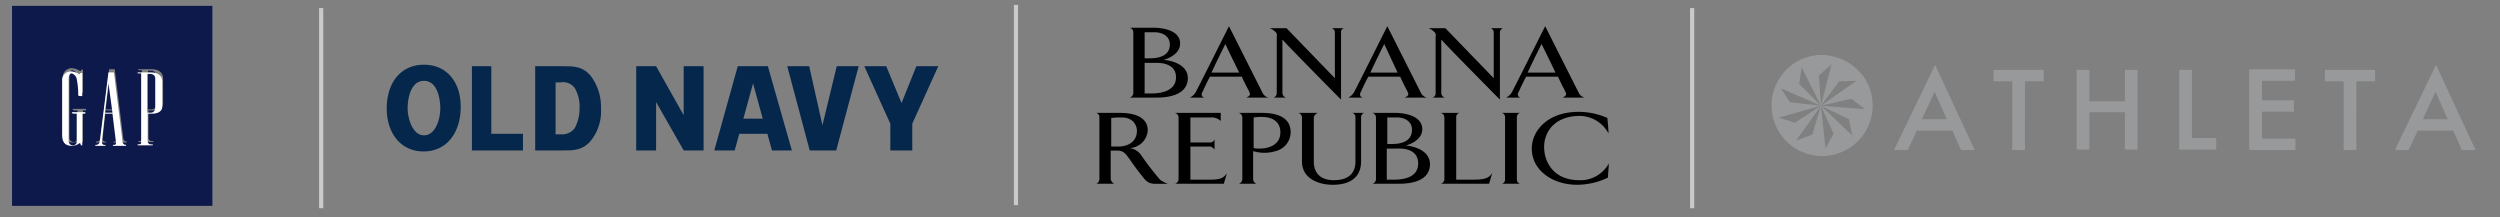 <svg id="EDFS_Footer.svg" xmlns="http://www.w3.org/2000/svg" width="806" height="70" viewBox="0 0 806 70">
  <rect x="0" y="0" width="806" height="70" fill="#808080" stroke="none"/>
  <defs>
    <style>
      .cls-1 {
        fill: none;
      }

      .cls-2 {
        fill: #cacaca;
      }

      .cls-2, .cls-3, .cls-4, .cls-5, .cls-6, .cls-7 {
        fill-rule: evenodd;
      }

      .cls-3 {
        fill: #0e194b;
      }

      .cls-4 {
        fill: #fff;
      }

      .cls-5 {
        fill: #05274c;
      }

      .cls-7 {
        fill: #97999a;
      }
    </style>
  </defs>
  <rect id="BG" class="cls-1" width="806" height="70"/>
  <path class="cls-2" d="M102.875,2.6h1.347V67.131h-1.347V2.6Z"/>
  <path id="Shape_1_copy" data-name="Shape 1 copy" class="cls-2" d="M326.875,1.6h1.347V66.131h-1.347V1.6Z"/>
  <path id="Shape_1_copy_2" data-name="Shape 1 copy 2" class="cls-2" d="M544.875,2.6h1.347V67.131h-1.347V2.6Z"/>
  <path id="GAP2" class="cls-3" d="M36.175,1.9H3.875V66.365h64.6V1.9h-32.3Zm12.66,20.408h-4.22v0.324h1.136V44.824c0,0.486-.162.648-0.974,0.648H44.615V45.8h4.869V45.472H49a1.038,1.038,0,0,1-1.136-.81v-9.07h1.461c2.11,0,3.246-.972,3.246-2.268V24.9C52.406,23.606,51.432,22.311,48.835,22.311ZM50.3,33.81A1.419,1.419,0,0,1,49,35.268H47.7V22.8h1.136A1.453,1.453,0,0,1,50.3,24.254h0V33.81h0ZM39.746,44.5h0L36.986,22.311H35.2L32.442,44.338a1.253,1.253,0,0,1-1.136,1.3H30.981v0.324h3.246V45.634a0.865,0.865,0,0,1-1.136-.81V44.5l0.974-8.908H36.5l1.136,9.232c0,0.486,0,.81-0.649.81H36.662v0.324h4.22V45.634H40.72a1.084,1.084,0,0,1-.974-1.134h0Zm-5.681-9.232L35.2,25.712l1.3,9.556H34.065Zm-10.388.324h1.3V44.5a1.193,1.193,0,0,1-1.3,1.3h0a1.4,1.4,0,0,1-1.3-1.3h0V24.416c0-.486.162-1.782,0.974-1.782a2.285,2.285,0,0,1,1.623,1.782,25.1,25.1,0,0,1,.487,5.021,0.43,0.43,0,0,0,.487.486h0.811v-7.45H26.112v0.162c0,0.324-.162.324-0.487,0.162a5.462,5.462,0,0,0-2.273-.81,2.864,2.864,0,0,0-3.084,2.43V42.394c0,3.077,1.623,3.563,3.246,3.563a3.884,3.884,0,0,0,2.272-.81c0.325-.162.487,0.162,0.487,0.648h0.487v-10.2h0.974V35.106H23.352l0.325,0.486h0Z"/>
  <path id="GAP1" class="cls-4" d="M48.591,23.35H44.372v0.324h1.136V45.889c0,0.486-.162.649-0.974,0.649H44.372v0.324h4.868V46.537H48.754a1.038,1.038,0,0,1-1.136-.811v-9.08h1.461c2.11,0,3.246-.973,3.246-2.27V25.945C52.161,24.647,51.188,23.35,48.591,23.35Zm1.46,11.513a1.42,1.42,0,0,1-1.3,1.459h-1.3V23.837h1.136a1.454,1.454,0,0,1,1.46,1.459h0v9.567h0ZM39.5,45.565h0L36.745,23.35H34.96L32.2,45.4a1.253,1.253,0,0,1-1.136,1.3H30.741v0.324h3.246V46.7a0.865,0.865,0,0,1-1.136-.811V45.565l0.974-8.918h2.434l1.136,9.242c0,0.486,0,.811-0.649.811H36.421v0.324H40.64V46.7H40.477a1.085,1.085,0,0,1-.974-1.135h0Zm-5.68-9.242,1.136-9.567,1.3,9.567H33.824Zm-10.386.324h1.3v8.918a1.194,1.194,0,0,1-1.3,1.3h0a1.4,1.4,0,0,1-1.3-1.3h0V25.458c0-.487.162-1.784,0.974-1.784a2.286,2.286,0,0,1,1.623,1.784,25.152,25.152,0,0,1,.487,5.027,0.43,0.43,0,0,0,.487.486h0.811V23.512H25.873v0.162c0,0.324-.162.324-0.487,0.162a5.455,5.455,0,0,0-2.272-.811,2.864,2.864,0,0,0-3.083,2.432v18c0,3.081,1.623,3.567,3.246,3.567a3.879,3.879,0,0,0,2.272-.811c0.325-.162.487,0.162,0.487,0.649h0.487V36.646H27.5V36.16H23.114l0.325,0.486h0Z"/>
  <path id="ON" class="cls-5" d="M290.659,33.221l-4.935-11.869h-7.073l8.389,18.535V48.5h7.074V39.887L302.5,21.352H295.43Zm-25.5,7.154-4.277-19.023h-7.073L261.049,48.5H269.6l7.238-27.152h-7.073Zm-17.6-19.023h-9.706L230.287,48.5h6.58l1.481-5.365H247.4l1.481,5.365h6.416Zm-7.9,16.909,3.125-11.381,3.126,11.381h-6.251Zm-19.247-1.138-8.883-15.771h-6.415V48.5h6.415V32.9L220.417,48.5h6.416V21.352h-6.416V37.123h0Zm-26.649-2.276h0a16.649,16.649,0,0,0-3.454-10.568c-2.632-2.927-5.429-2.927-8.883-2.927h-8.883V48.5h8.883c3.454,0,6.251,0,8.883-2.927a15.065,15.065,0,0,0,3.454-10.406h0V34.847h0Zm-8.389,6.341a5.043,5.043,0,0,1-4.606,2.114h-1.645V26.555h1.645a4.608,4.608,0,0,1,4.606,1.951,12.042,12.042,0,0,1,1.48,6.341,13.846,13.846,0,0,1-1.48,6.341h0ZM158.565,21.352h-6.416V48.5H168.6V43.139H158.4V21.352h0.164Zm-21.879-.488c-7.4,0-12.008,5.691-12.008,14.145h0c0,7.967,4.606,13.82,11.844,13.82h0c7.4,0,11.844-5.853,12.008-13.982C148.7,26.555,144.089,20.864,136.686,20.864Zm0,22.762c-3.783,0-5.264-5.69-5.264-8.617s0.823-8.942,5.264-8.942,5.264,6.016,5.264,8.942-1.316,8.617-5.264,8.617h0Z"/>
  <path id="BR" class="cls-6" d="M377.155,14.359c0,4.11-4.476,4.439-6.465,4.439h-1.658V10.413h2.653C374.337,10.248,377.155,11.4,377.155,14.359Zm5.8,10.852c0-5.426-7.791-5.919-7.791-5.919s5.305-1.315,5.305-5.261c0-4.439-5.968-5.1-8.785-5.1h-7.46a1.581,1.581,0,0,1,1.161,1.48V29.979a1.581,1.581,0,0,1-1.161,1.48h8.62c8.454,0,10.111-3.617,10.111-6.248h0Zm-3.812-.329c0,4.933-5.8,5.261-8.288,5.261h-1.824V20.278h3.15c3.315-.164,6.962.822,6.962,4.6h0Zm20.388-1.48h-8.951c1.658-3.617,4.475-9.207,4.475-9.207s2.321,4.932,4.476,9.207h0Zm9.448,8.057a2.848,2.848,0,0,1-1.989-1.644L396.217,8.44s-10.112,20.223-10.775,21.374a4.393,4.393,0,0,1-1.823,1.644h4.807a1,1,0,0,1-.994-1.151,0.6,0.6,0,0,1,.165-0.493c0.166-.329,1.161-2.631,2.487-5.1h10.277c1.16,2.631,2.32,4.6,2.486,5.1,0.332,0.822,0,1.151-.994,1.644h7.127Zm23.372-21.046v21.7s-18.9-19.073-18.9-19.4V29.979a1.582,1.582,0,0,0,1.161,1.48h-3.978a1.579,1.579,0,0,0,.994-1.48V11.728a1.32,1.32,0,0,0-.5-1.48A4.3,4.3,0,0,0,409.311,9.1h5.471L430.363,25.21V10.577a1.439,1.439,0,0,0-1-1.48h3.978a1.251,1.251,0,0,0-.994,1.315h0ZM450.585,23.4H441.8c1.658-3.617,4.475-9.207,4.475-9.207s2.321,4.932,4.31,9.207h0Zm9.448,8.057a2.851,2.851,0,0,1-1.989-1.644L447.27,8.44S437.159,28.663,436.5,29.814a4.4,4.4,0,0,1-1.824,1.644h4.807a1,1,0,0,1-.994-1.151,0.6,0.6,0,0,1,.166-0.493c0.165-.329,1.16-2.631,2.486-5.1h10.277c1.16,2.631,2.321,4.6,2.486,5.1,0.332,0.822,0,1.151-.994,1.644h7.127Zm23.538-21.046v21.7s-18.9-19.073-18.9-19.4V29.979a1.581,1.581,0,0,0,1.16,1.48h-3.978a1.438,1.438,0,0,0,.994-1.48V11.728a1.32,1.32,0,0,0-.5-1.48A4.294,4.294,0,0,0,460.531,9.1H466L481.582,25.21V10.577a1.439,1.439,0,0,0-1-1.48h3.978A1.434,1.434,0,0,0,483.571,10.413Zm17.9,12.989h-8.951c1.657-3.617,4.475-9.207,4.475-9.207s2.487,4.932,4.476,9.207h0Zm9.448,8.057a2.848,2.848,0,0,1-1.989-1.644L498.157,8.44s-10.111,20.223-10.774,21.374a4.393,4.393,0,0,1-1.823,1.644h4.807a1,1,0,0,1-1-1.151,0.6,0.6,0,0,1,.166-0.493c0.166-.329,1.161-2.631,2.487-5.1H502.3c1.16,2.631,2.32,4.6,2.486,5.1,0.332,0.822,0,1.151-1,1.644h7.128ZM455.226,41.817c0,4.275-4.475,4.6-6.3,4.6H447.27v-8.55h2.652C452.408,37.706,455.226,38.857,455.226,41.817ZM461.028,53c0-5.59-7.791-6.084-7.791-6.084s5.3-1.315,5.3-5.261c0-4.439-5.968-5.261-8.62-5.261h-7.459a1.581,1.581,0,0,1,1.16,1.48V57.765a1.581,1.581,0,0,1-1.16,1.48h8.453c8.454,0,10.112-3.617,10.112-6.248h0Zm-3.813-.329c0,5.1-5.8,5.261-8.287,5.261H447.1V47.9h3.15c3.48-.164,6.961.822,6.961,4.768h0ZM366.546,42.146c0,3.617-2.984,5.1-5.967,5.1h-2.321V38.035a23.5,23.5,0,0,1,2.984-.164C365.386,37.706,366.546,40.5,366.546,42.146Zm9.945,17.1a8.814,8.814,0,0,1-2.486-1.315,87.535,87.535,0,0,1-5.967-7.728,5.43,5.43,0,0,0-3.813-2.466,6.085,6.085,0,0,0,5.8-5.755c0-2.137-1.16-5.59-9.117-5.59h-7.459a1.439,1.439,0,0,1,1,1.48V57.765a1.666,1.666,0,0,1-1,1.48h5.8a2.1,2.1,0,0,1-1.161-1.48V48.558h2.321c1.989,0,2.818,1.48,3.812,2.8,1.326,1.973,2.818,3.946,4.807,6.412a4.1,4.1,0,0,0,3.15,1.48h4.309Zm18.068,0H378.812a1.581,1.581,0,0,0,1.16-1.48V37.871a1.581,1.581,0,0,0-1.16-1.48h14.753v2.631a4.141,4.141,0,0,0-3.316-1.151h-6.464v8.057h6.464a1.441,1.441,0,0,0,1.326-.986v3.288a2.571,2.571,0,0,0-1.326-.986h-6.464V57.93h4.641c4.31,0,5.8,0,7.128-2.137Zm18.233-16.606c0,4.6-4.641,5.261-6.63,5.261a8.134,8.134,0,0,1-1.989-.164V37.871a14.373,14.373,0,0,1,2.652-.164C410.8,37.706,412.792,39.679,412.792,42.639Zm3.316,0c0-2.631-1.326-6.248-9.283-6.248h-7.459a1.581,1.581,0,0,1,1.16,1.48V57.765a1.581,1.581,0,0,1-1.16,1.48h5.8a1.581,1.581,0,0,1-1.161-1.48V48.722a12.622,12.622,0,0,0,7.791-.164,6.324,6.324,0,0,0,4.31-5.919h0Zm22.708-4.768v14.14c0,5.59-4.144,7.563-9.116,7.563-4.31,0-9.946-1.809-9.946-7.563V37.871a1.581,1.581,0,0,0-1.16-1.48h6.3a2.011,2.011,0,0,0-1.326,1.48v14.3c0,2.3.994,5.919,6.464,5.919,5.3,0,6.962-2.8,6.962-5.919v-14.3a1.438,1.438,0,0,0-.994-1.48h3.812a1.439,1.439,0,0,0-1,1.48h0ZM480.09,59.245H464.509a1.581,1.581,0,0,0,1.16-1.48V37.871a1.581,1.581,0,0,0-1.16-1.48h5.967a1.438,1.438,0,0,0-.994,1.48V57.93h4.143c4.641,0,6.133-.164,7.46-2.137Zm4.144,0a1.438,1.438,0,0,0,.994-1.48V37.871a1.438,1.438,0,0,0-.994-1.48h5.8a1.438,1.438,0,0,0-.994,1.48V57.765a1.438,1.438,0,0,0,.994,1.48h-5.8Zm34.146-1.973a23.194,23.194,0,0,1-9.945,2.3c-7.791,0-14.587-4.6-14.587-11.674,0-5.755,5.138-11.838,15.084-11.838a22.971,22.971,0,0,1,9.282,1.973s0.5,5.1.332,4.933a10.572,10.572,0,0,0-9.283-5.59c-7.459,0-11.437,4.6-11.437,10.029,0,4.933,3.149,10.687,11.272,10.687a10.438,10.438,0,0,0,9.613-5.426c0-.164-0.331,4.6-0.331,4.6h0Z"/>
  <path id="ATHLETA" class="cls-7" d="M610.626,48.376h4.418l2.945-6.263h11.453l2.782,6.263h4.418L623.879,20.917Zm9-9.956,4.091-8.832,3.927,8.832h-8.018Zm23.07-12.2h6.054v22.16h4.091V26.216h6.054V22.523H642.7v3.693h0Zm42.377,6.423H673.619V22.523h-4.09V48.216h4.09V36.172h11.453V48.216h4.091V22.523h-4.091V32.639h0Zm21.6-10.116h-4.091V48.216h11.944V44.522H706.67v-22h0Zm18.652,25.853h14.726V44.683h-10.8V36.012h10.308V32.318H729.249V26.056h10.635V22.362H725.159V48.376h0.163Zm24.216-22.16h6.053v22.16h4.091V26.216h6.054V22.523h-16.2v3.693h0Zm35.832-5.3L772.117,48.376h4.417l2.946-6.263h11.453l2.781,6.263h4.418Zm-4.254,17.5,4.09-8.832,3.927,8.832h-8.017ZM587.065,34.085l9,4.336,1.146,5.3-10.145-9.635,4.091,8.993-2.618,4.817-1.473-13.81L584.284,43.4l-5.236,1.927,8.017-11.241-8.344,5.46-5.236-1.606,13.58-3.854-9.98-1.124-2.945-4.5,12.925,5.62-7.035-7.065,0.818-5.3,6.217,12.365-0.654-9.8,4.09-3.533-3.436,13.328,5.891-7.868,5.563-.161-11.454,8.029,9.818-2.248,4.417,3.372ZM586.9,17.706a16.3,16.3,0,1,0,16.852,16.218c0-8.992-7.526-16.218-16.852-16.218h0Z"/>
</svg>
